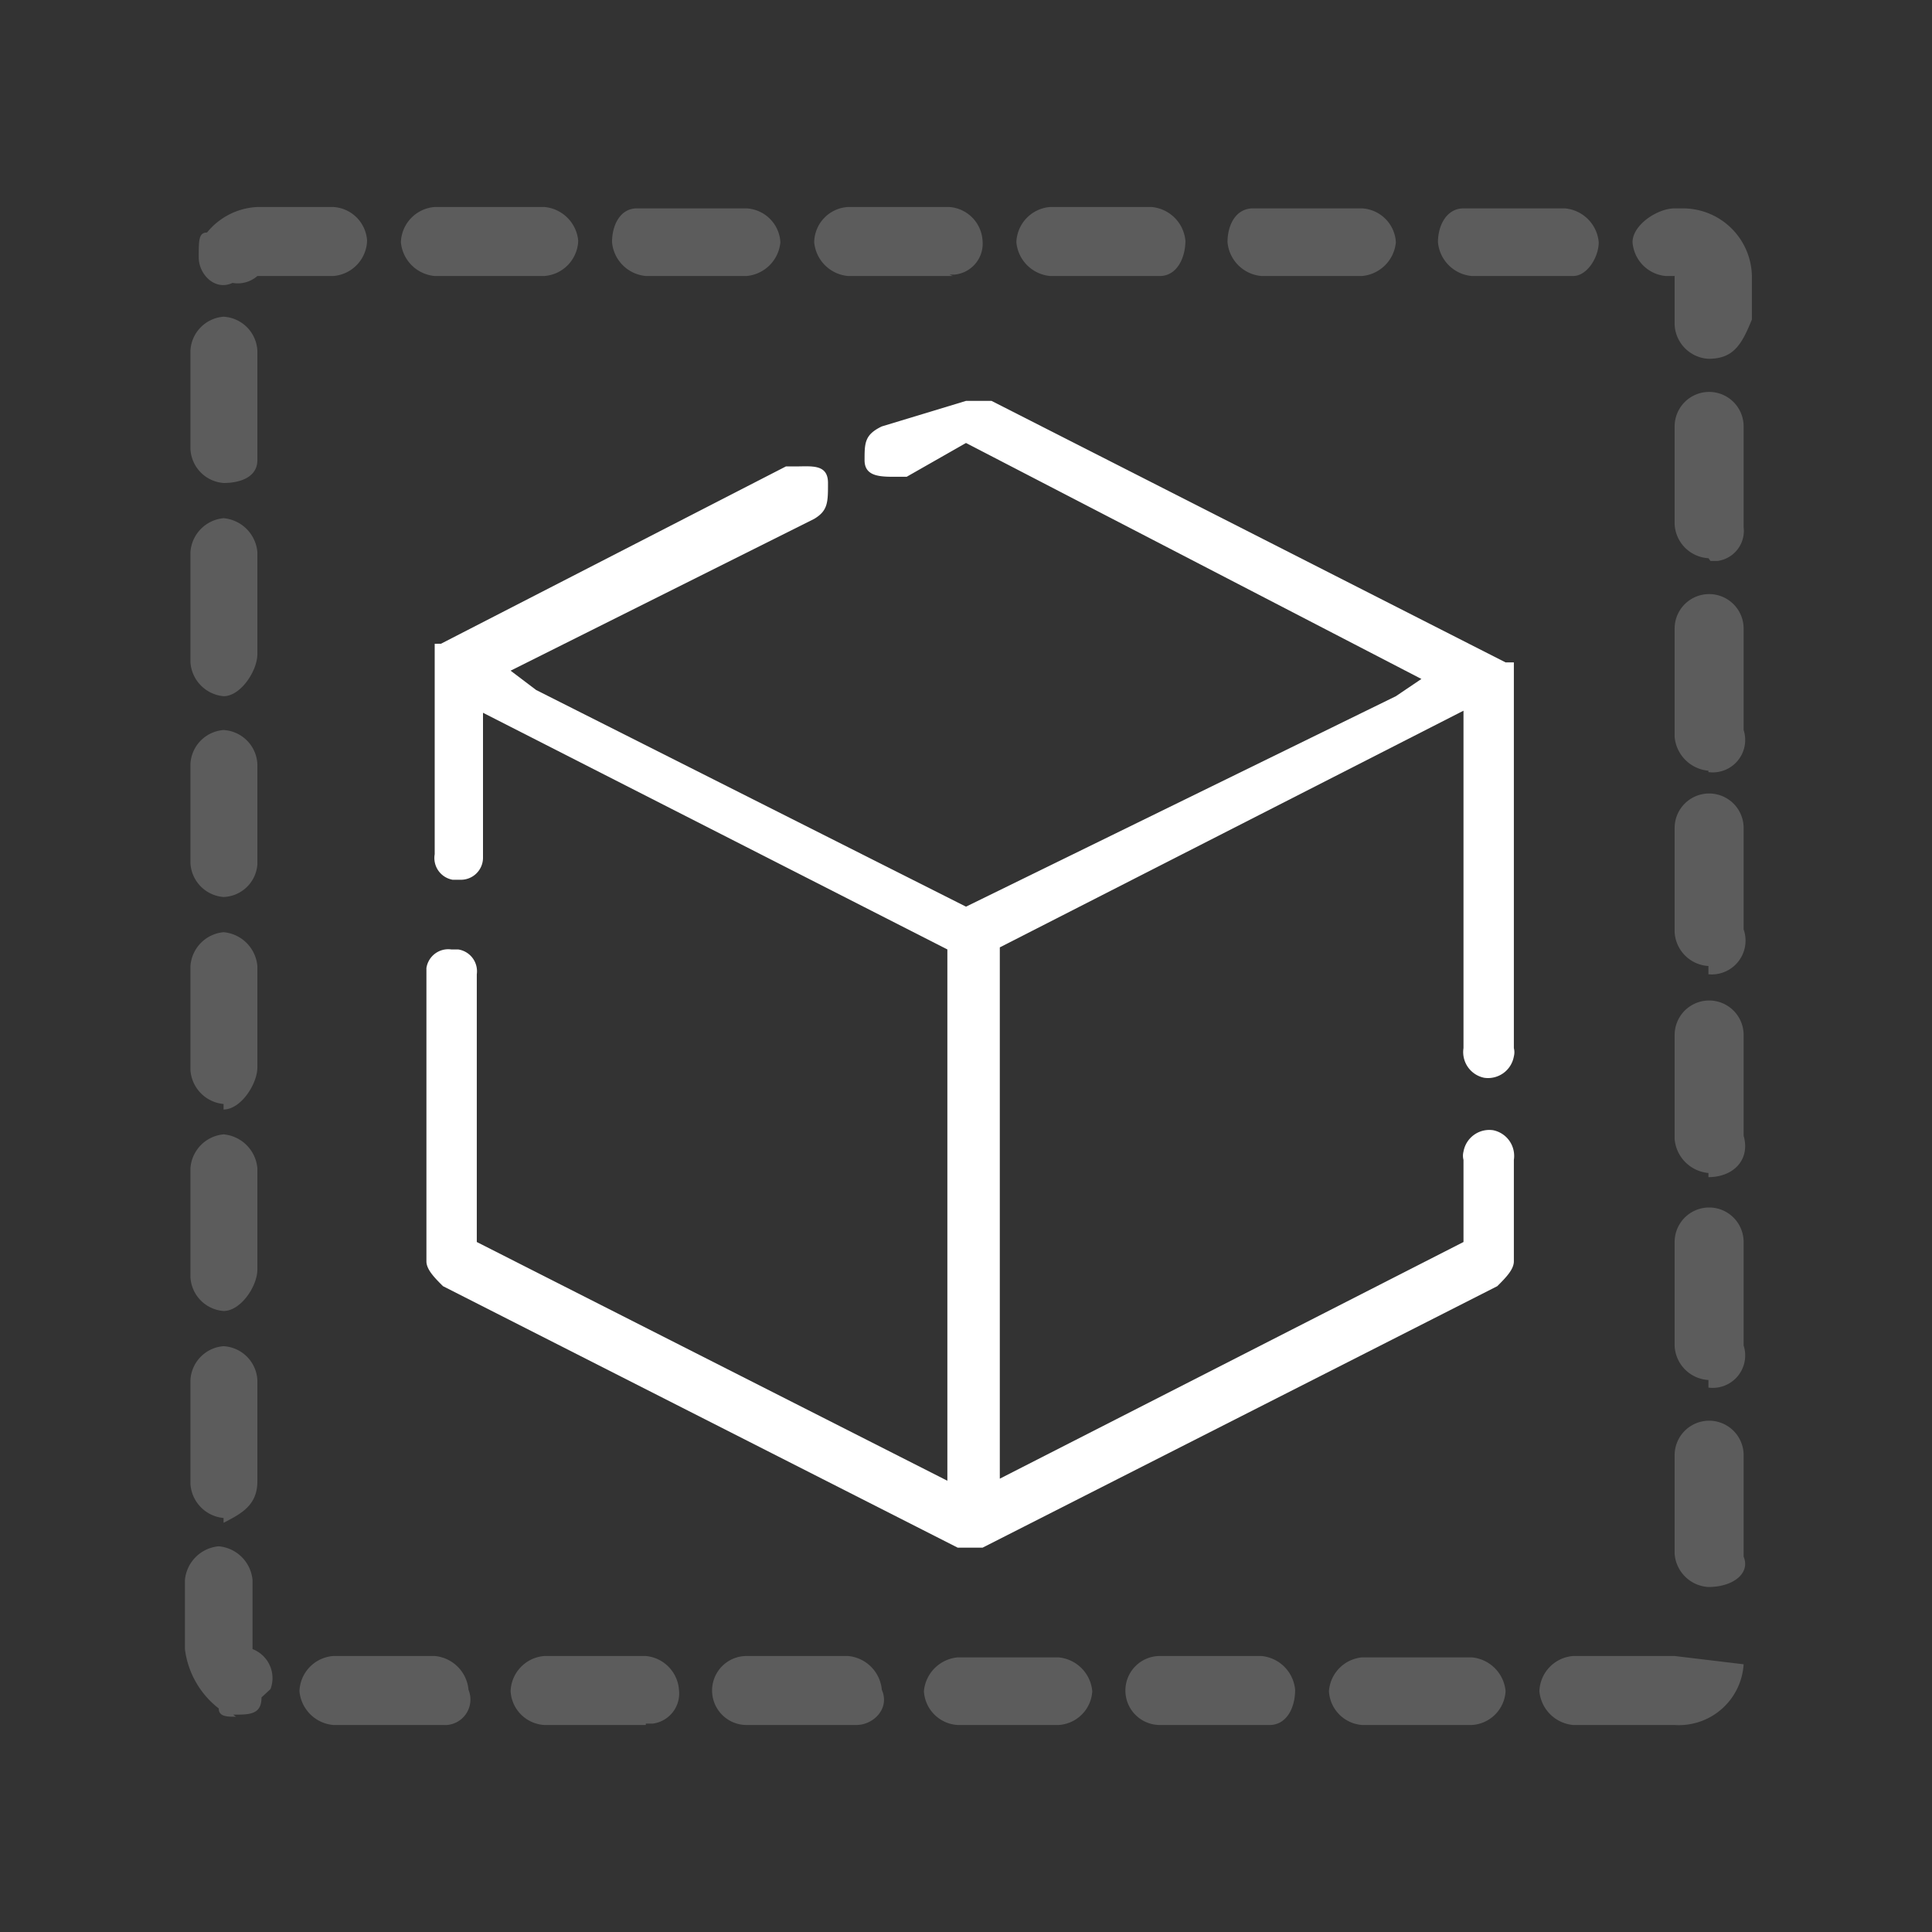 <svg id="Layer_1" data-name="Layer 1" xmlns="http://www.w3.org/2000/svg" viewBox="0 0 28 28"><rect x="0" y="0" width="28" height="28" fill="#333333" stroke="none"/><title>Hover Box-01-01</title><g style="opacity:0.2"><path d="M24.27,25H22.8a.54.54,0,0,1-.49-.49A.53.53,0,0,1,22.8,24h1.47l1,.12a.94.94,0,0,1-1,.88Zm-2.94,0H19.74a.52.52,0,0,1-.48-.49.53.53,0,0,1,.48-.49h1.59a.54.54,0,0,1,.49.49A.52.52,0,0,1,21.33,25ZM18.4,25H16.81a.49.49,0,0,1,0-1h1.47a.54.54,0,0,1,.49.49C18.77,24.76,18.64,25,18.4,25Zm-3.06,0H13.88a.52.52,0,0,1-.49-.49.54.54,0,0,1,.49-.49h1.46a.54.54,0,0,1,.49.49A.52.52,0,0,1,15.34,25Zm-2.93,0H10.82a.49.49,0,0,1,0-1h1.47a.54.54,0,0,1,.49.49C12.9,24.76,12.66,25,12.41,25ZM9.36,25H7.89a.52.52,0,0,1-.49-.49A.53.53,0,0,1,7.89,24H9.36a.53.53,0,0,1,.48.49.44.44,0,0,1-.38.49h-.1ZM6.42,25H4.83a.54.54,0,0,1-.49-.49A.53.53,0,0,1,4.83,24H6.3a.54.54,0,0,1,.49.49A.37.37,0,0,1,6.42,25Zm-3-.12c-.13,0-.25,0-.25-.12a1.29,1.29,0,0,1-.49-.86v-1a.54.54,0,0,1,.49-.49.54.54,0,0,1,.49.49v1a.45.45,0,0,1,.26.58v0l-.13.12c0,.25-.17.25-.41.25ZM24.76,23a.52.52,0,0,1-.49-.48V21.09a.5.5,0,0,1,1,0h0v1.47C25.37,22.8,25.12,23,24.76,23ZM3.24,22a.53.53,0,0,1-.48-.49V20a.52.52,0,0,1,.48-.49.52.52,0,0,1,.49.49v1.47c0,.35-.24.47-.49.6Zm21.52-2a.52.52,0,0,1-.49-.49V18a.5.5,0,0,1,1,0v1.5a.47.47,0,0,1-.51.61ZM3.24,19a.52.52,0,0,1-.48-.49V16.93a.53.53,0,0,1,.48-.49.54.54,0,0,1,.49.49V18.4C3.73,18.64,3.49,19,3.24,19Zm21.52-2a.54.54,0,0,1-.49-.49V15a.5.5,0,1,1,1,0h0v1.46c.1.35-.15.6-.51.6ZM3.24,16a.53.53,0,0,1-.48-.49V14a.53.53,0,0,1,.48-.49.54.54,0,0,1,.49.49h0v1.47c0,.24-.24.61-.49.61Zm21.52-2a.52.52,0,0,1-.49-.49V12a.5.5,0,1,1,1,0v1.47a.49.49,0,0,1-.51.65ZM3.24,13a.52.52,0,0,1-.48-.49V11.07a.52.52,0,0,1,.48-.49.52.52,0,0,1,.49.49v1.46A.51.51,0,0,1,3.24,13Zm21.52-1.83a.54.54,0,0,1-.49-.49V9.11a.5.5,0,1,1,1,0h0v1.47a.47.47,0,0,1-.51.61ZM3.24,10.09a.53.53,0,0,1-.48-.49V8a.53.53,0,0,1,.48-.49A.54.54,0,0,1,3.73,8V9.48C3.73,9.72,3.49,10.09,3.24,10.09Zm21.52-2a.52.52,0,0,1-.49-.49V6.18a.5.5,0,0,1,1,0h0V7.64a.44.44,0,0,1-.38.49h-.1ZM3.24,7a.52.52,0,0,1-.48-.49V5.08a.52.52,0,0,1,.48-.49.52.52,0,0,1,.49.49V6.67C3.73,6.91,3.49,7,3.24,7ZM24.76,5.2a.52.52,0,0,1-.49-.49V4h-.13a.53.53,0,0,1-.48-.49c0-.25.36-.49.61-.49h.12a1,1,0,0,1,1,1h0v.61C25.24,5,25.12,5.2,24.76,5.2ZM3.37,4.1c-.25.12-.49-.12-.49-.37s0-.36.12-.36A1,1,0,0,1,3.73,3h1.1a.52.52,0,0,1,.49.49A.53.53,0,0,1,4.83,4H3.73A.43.43,0,0,1,3.37,4.1ZM22.8,4H21.33a.54.54,0,0,1-.49-.49c0-.25.13-.49.37-.49h1.47a.54.54,0,0,1,.49.49C23.17,3.73,23,4,22.8,4ZM19.74,4H18.28a.54.54,0,0,1-.49-.49c0-.25.12-.49.37-.49h1.58a.52.52,0,0,1,.49.49A.54.54,0,0,1,19.74,4ZM16.81,4H15.22a.54.54,0,0,1-.49-.49A.53.53,0,0,1,15.22,3h1.47a.54.54,0,0,1,.49.49C17.18,3.73,17.06,4,16.81,4Zm-3,0H12.29a.54.54,0,0,1-.49-.49A.52.52,0,0,1,12.29,3h1.47a.52.52,0,0,1,.48.49.45.45,0,0,1-.41.49h-.07Zm-3,0H9.36a.54.54,0,0,1-.49-.49c0-.25.12-.49.36-.49h1.59a.52.52,0,0,1,.49.49A.54.54,0,0,1,10.82,4ZM7.89,4H6.3a.54.54,0,0,1-.49-.49A.53.53,0,0,1,6.3,3H7.89a.54.54,0,0,1,.49.49A.53.53,0,0,1,7.89,4Z" style="fill:#fff"/></g><path d="M6.42,18.64l7.46,3.79h.36l7.46-3.79c.12-.12.24-.24.24-.36V16.81a.38.38,0,0,0-.3-.43.38.38,0,0,0-.43.31.24.24,0,0,0,0,.12V18l-6.72,3.43v-7.7l6.72-3.43v4.89a.38.38,0,0,0,.3.43.38.38,0,0,0,.43-.31.24.24,0,0,0,0-.12V9.72h0V9.6h-.12L14.37,5.81H14l-1.22.37c-.25.12-.25.24-.25.49s.25.24.49.24h.12L14,6.42l6.6,3.42-.37.25L14,13.14,7.77,10,7.4,9.72l4.4-2.2c.2-.12.2-.24.2-.52s-.24-.24-.48-.24h-.13l-5,2.57H6.3v.12h0v2.93a.32.32,0,0,0,.26.37h.11A.32.32,0,0,0,7,12.44V10.33l6.73,3.43v7.7L6.91,18V14.12a.32.32,0,0,0-.27-.36h-.1a.32.32,0,0,0-.36.27v.09h0v4.16C6.18,18.4,6.3,18.52,6.42,18.64Z" style="fill:#fff"/></svg>